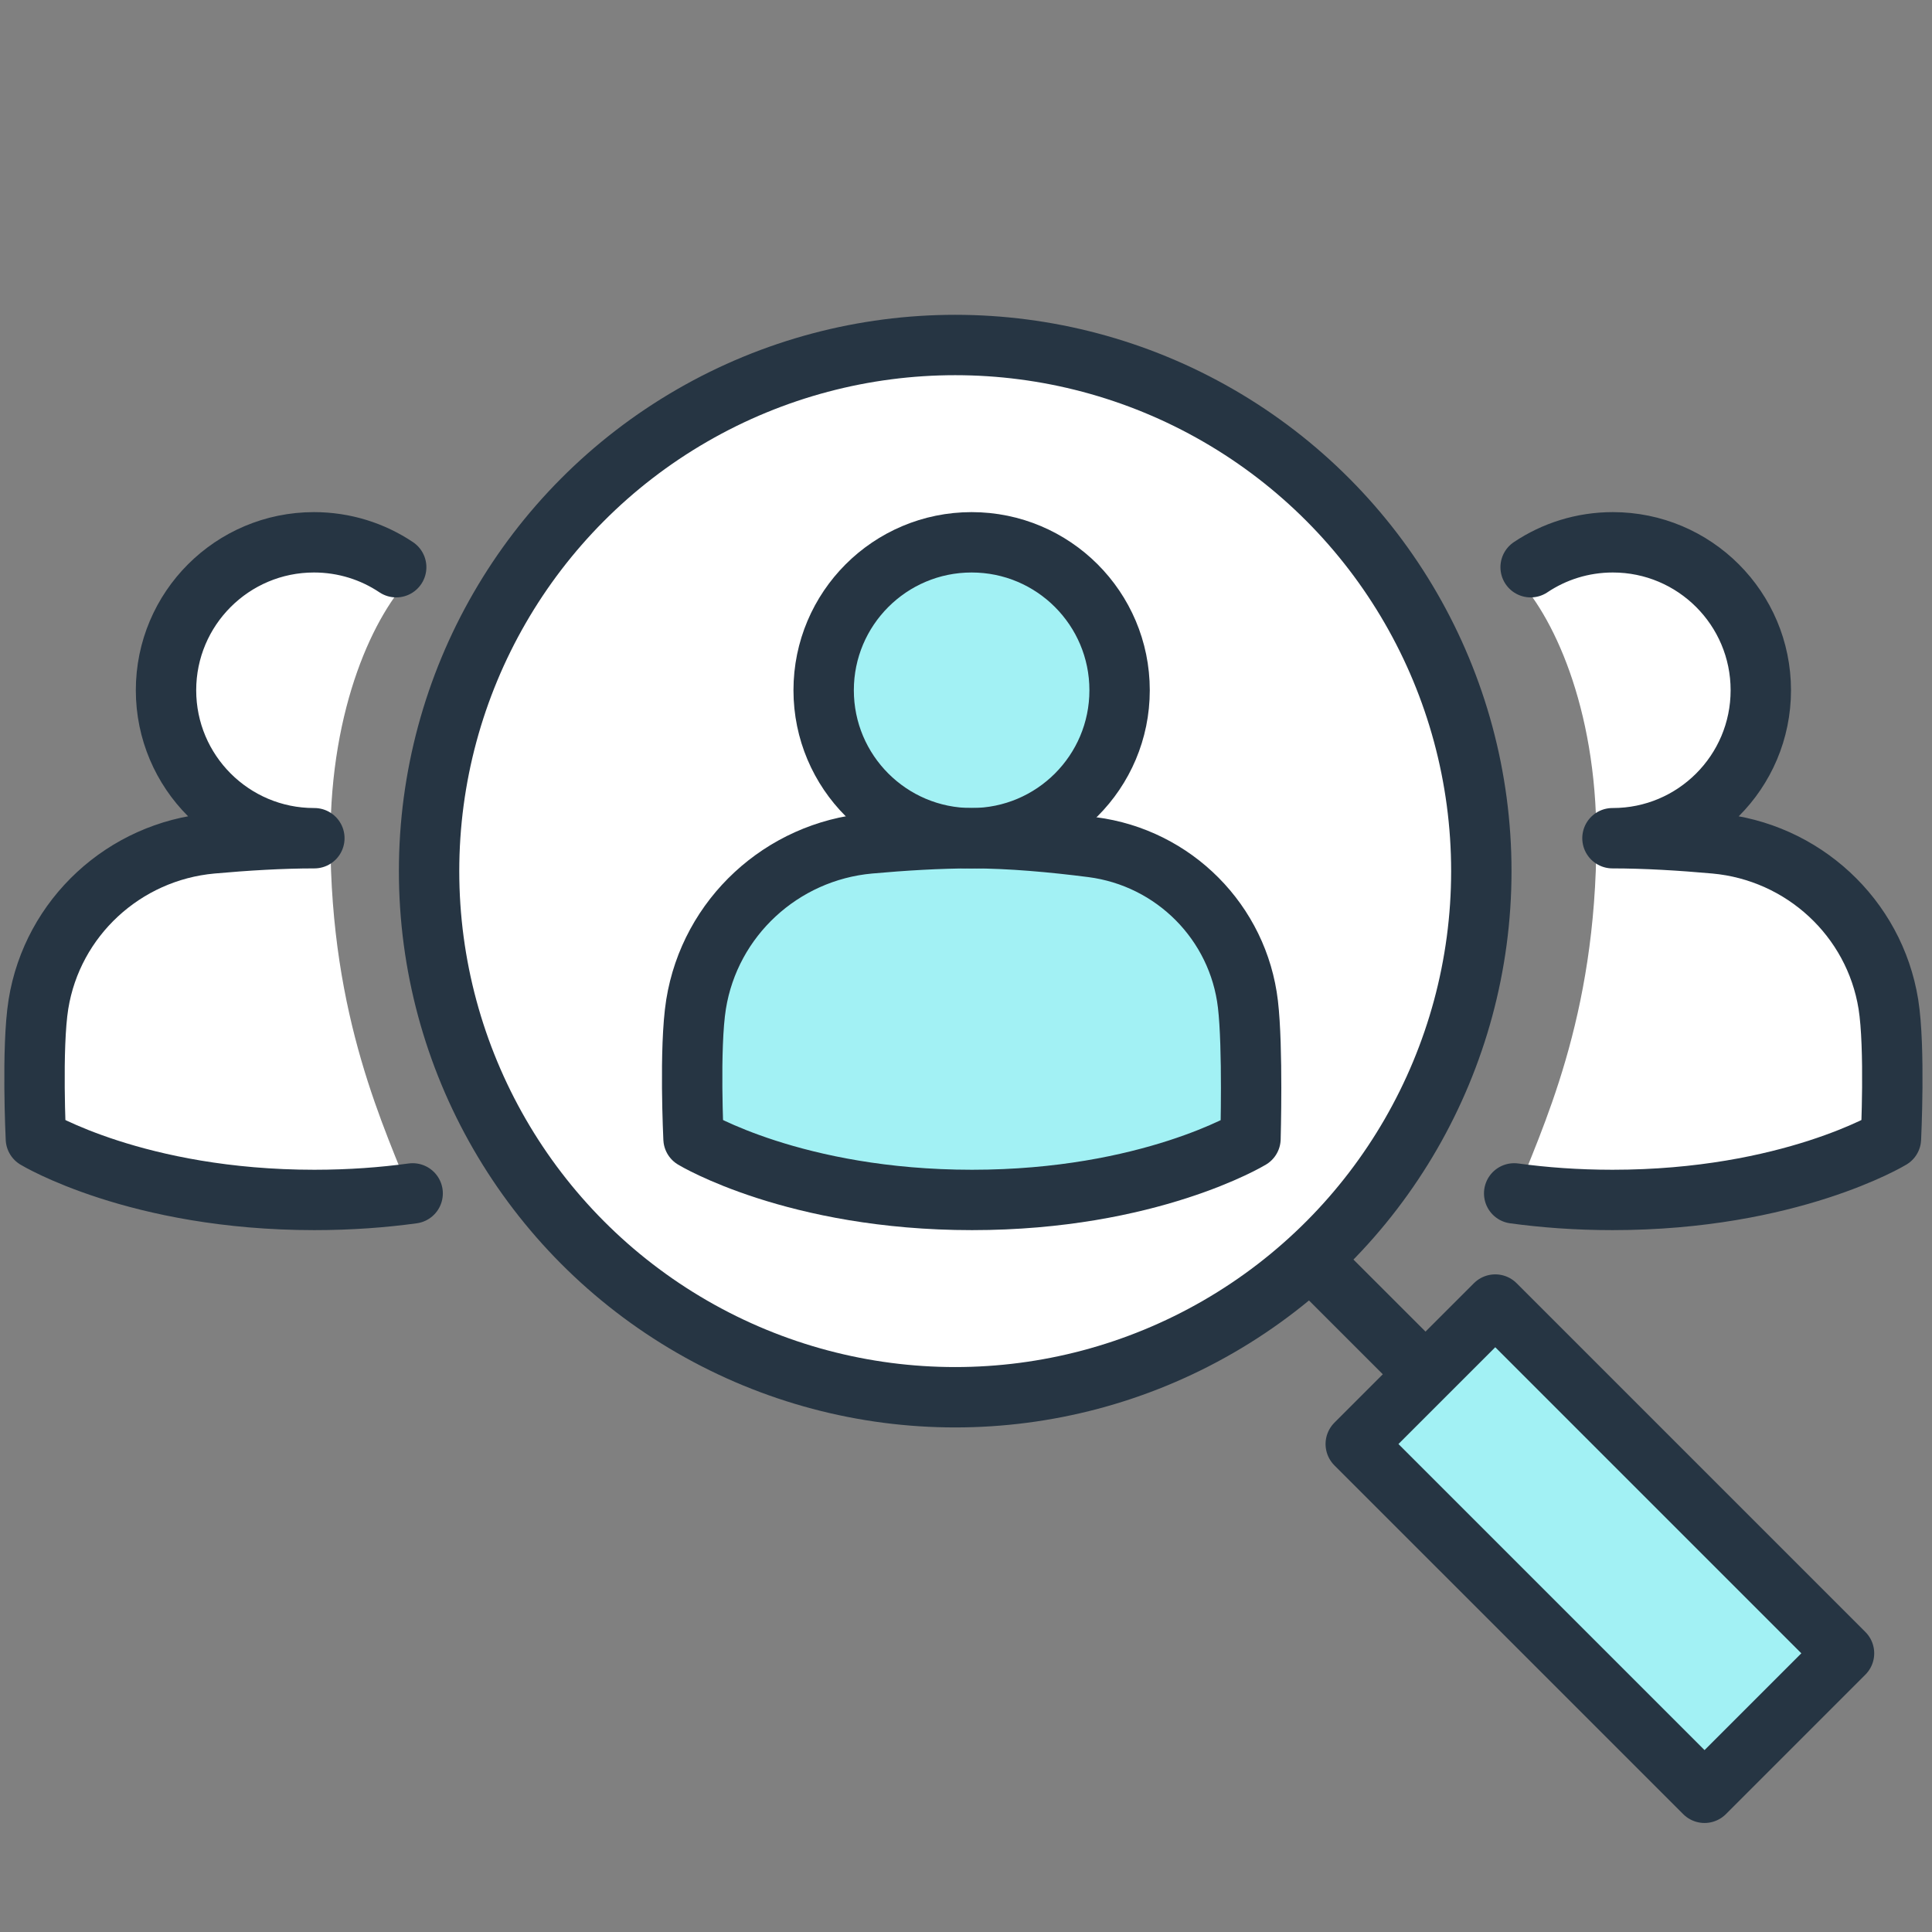 <svg width="56" height="56" viewBox="0 0 56 56" fill="none" xmlns="http://www.w3.org/2000/svg">
<rect x="0" y="0" width="56" height="56" fill="#808080" stroke="none"/>
<circle cx="27.687" cy="25.25" r="15.25" fill="white" stroke="#263543" stroke-width="1.75"/>
<path d="M8.148 15.719L11.961 16.672C10.849 17.784 9.578 20.484 9.578 24.296C9.578 29.538 11.166 32.715 11.961 34.781H10.054L4.812 34.304L1 32.874V29.062L2.906 25.726L6.242 23.82L4.812 21.914V18.101L8.148 15.719Z" fill="white"/>
<path d="M47.702 15.719L43.889 16.672C45.001 17.784 46.272 20.484 46.272 24.296C46.272 29.538 44.684 32.715 43.889 34.781H45.796L51.038 34.304L54.85 32.874V29.062L52.944 25.726L49.608 23.82L51.038 21.914V18.101L47.702 15.719Z" fill="white"/>
<path d="M39.297 41.856L41.319 39.834L43.341 37.813L53.45 47.922L49.407 51.965L39.297 41.856Z" fill="#A2F1F4"/>
<path d="M41.319 39.834L39.297 41.856L49.407 51.965L53.45 47.922L43.341 37.813L41.319 39.834ZM41.319 39.834L38.286 36.802" stroke="#263543" stroke-width="1.75" stroke-linejoin="round"/>
<path d="M20.176 29.109C20.581 26.592 22.662 24.678 25.2 24.448C26.179 24.36 27.216 24.296 28.174 24.296C29.279 24.296 30.516 24.409 31.656 24.555C34.026 24.86 35.895 26.736 36.172 29.109V29.109C36.32 30.369 36.246 33.005 36.246 33.005C36.246 33.005 33.316 34.781 28.174 34.781C23.033 34.781 20.102 33.005 20.102 33.005C20.102 33.005 19.974 30.369 20.176 29.109V29.109Z" fill="#A2F1F4"/>
<path d="M32.452 20.007C32.452 22.376 30.532 24.296 28.163 24.296C25.795 24.296 23.874 22.376 23.874 20.007C23.874 17.639 25.795 15.719 28.163 15.719C30.532 15.719 32.452 17.639 32.452 20.007Z" fill="#A2F1F4"/>
<path d="M20.176 29.109C20.581 26.592 22.662 24.678 25.2 24.448C26.179 24.36 27.216 24.296 28.174 24.296C29.279 24.296 30.516 24.409 31.656 24.555C34.026 24.86 35.895 26.736 36.172 29.109V29.109C36.32 30.369 36.246 33.005 36.246 33.005C36.246 33.005 33.316 34.781 28.174 34.781C23.033 34.781 20.102 33.005 20.102 33.005C20.102 33.005 19.974 30.369 20.176 29.109V29.109Z" stroke="#263543" stroke-width="1.75" stroke-linejoin="round"/>
<path d="M32.452 20.007C32.452 22.376 30.532 24.296 28.163 24.296C25.795 24.296 23.874 22.376 23.874 20.007C23.874 17.639 25.795 15.719 28.163 15.719C30.532 15.719 32.452 17.639 32.452 20.007Z" stroke="#263543" stroke-width="1.75" stroke-linejoin="round"/>
<path d="M9.112 24.296C8.154 24.296 7.117 24.36 6.138 24.448C3.6 24.678 1.519 26.592 1.114 29.109C0.912 30.369 1.04 33.005 1.04 33.005C1.04 33.005 3.971 34.781 9.112 34.781C10.155 34.781 11.106 34.708 11.961 34.591M9.101 24.296C6.733 24.296 4.812 22.376 4.812 20.007C4.812 17.639 6.733 15.719 9.101 15.719C9.983 15.719 10.803 15.985 11.484 16.441" stroke="#263543" stroke-width="1.75" stroke-linecap="round" stroke-linejoin="round"/>
<path d="M46.738 24.296C47.696 24.296 48.733 24.36 49.712 24.448C52.251 24.678 54.331 26.592 54.736 29.109C54.938 30.369 54.81 33.005 54.81 33.005C54.81 33.005 51.88 34.781 46.738 34.781C45.696 34.781 44.744 34.708 43.889 34.591M46.749 24.296C49.117 24.296 51.038 22.376 51.038 20.007C51.038 17.639 49.117 15.719 46.749 15.719C45.867 15.719 45.047 15.985 44.366 16.441" stroke="#263543" stroke-width="1.75" stroke-linecap="round" stroke-linejoin="round"/>
</svg>
